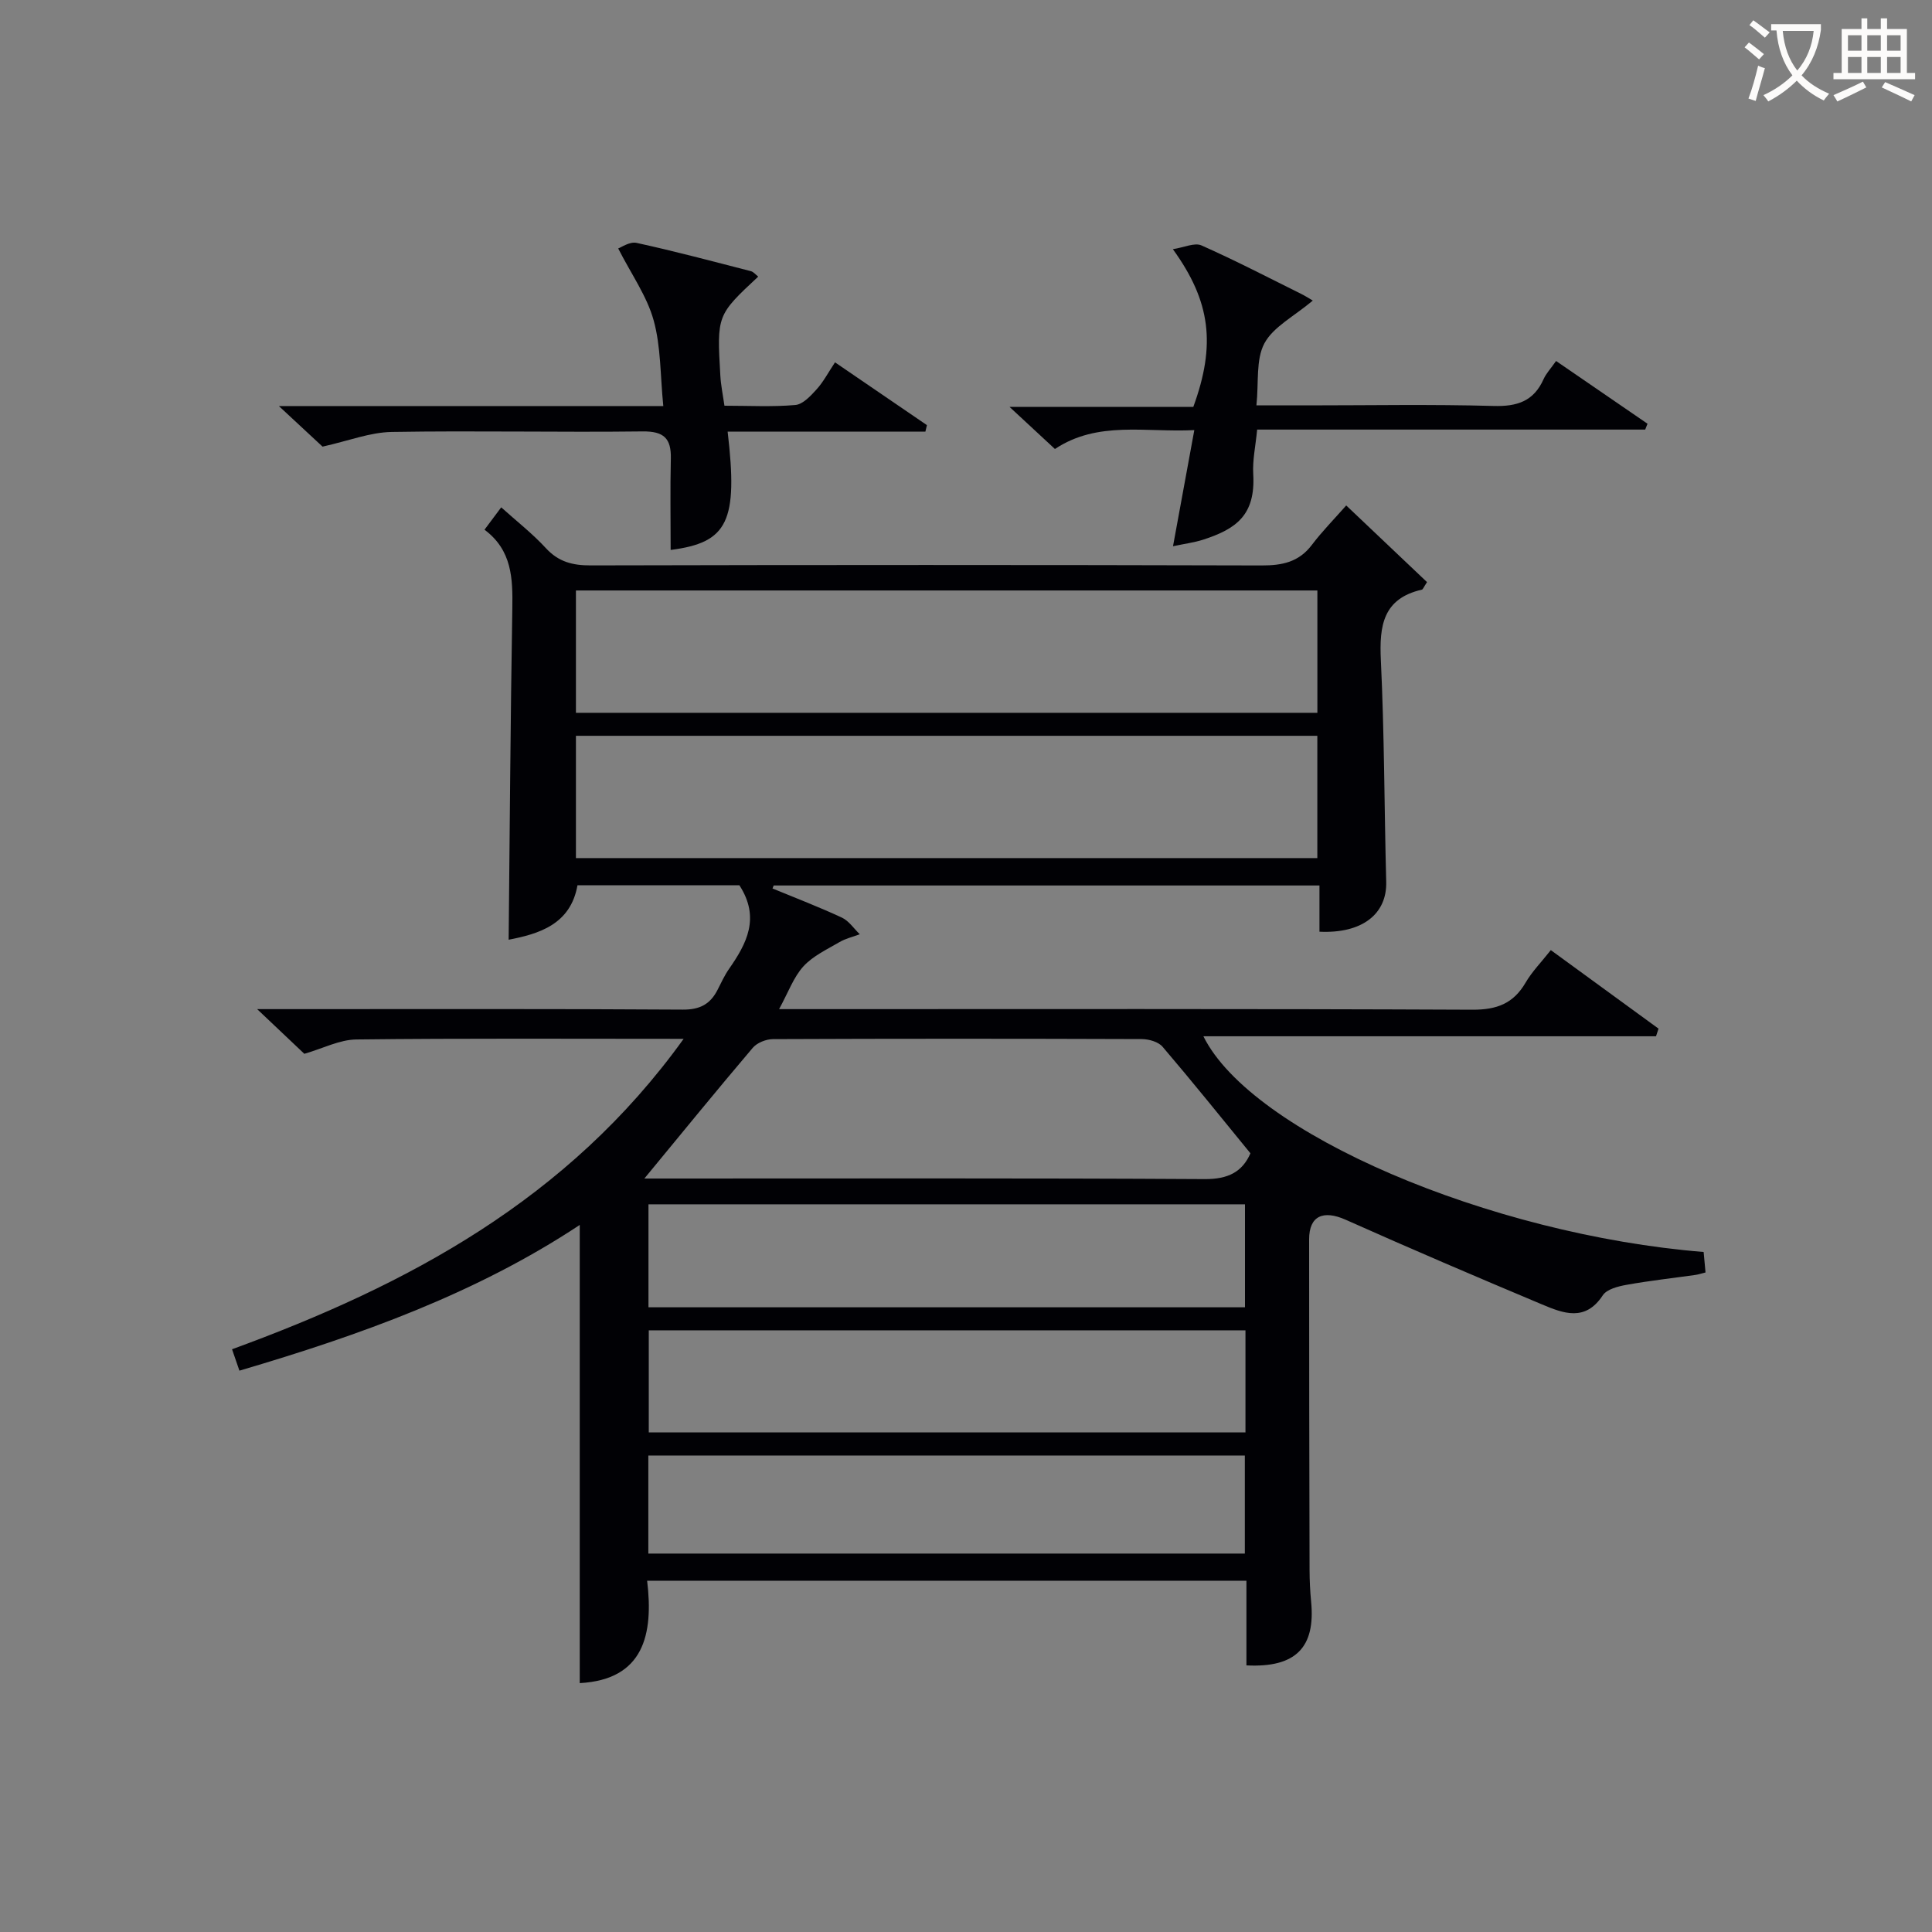<svg enable-background="new 0 0 400 400" viewBox="0 0 400 400" xmlns="http://www.w3.org/2000/svg"><rect x="0" y="0" width="400" height="400" fill="#808080" stroke="none"/><g fill="#010105"><path d="m141.54 215.08c-23.45 0-45.61-.13-67.76.13-3.47.04-6.93 1.86-10.77 2.97-2.64-2.5-5.65-5.35-9.77-9.25h6.16c27.33 0 54.65-.08 81.98.1 3.52.02 5.65-1.12 7.16-4.05.76-1.48 1.45-3.02 2.4-4.38 3.66-5.25 6.5-10.59 2.14-17.32-10.56 0-21.81 0-33.52 0-1.43 8.16-8.05 10.08-14.25 11.28.23-22.76.38-45.67.76-68.59.1-6.18-.04-12.04-5.76-16.3 1.2-1.61 2.17-2.91 3.46-4.63 3.21 2.89 6.48 5.44 9.24 8.44 2.61 2.84 5.52 3.59 9.26 3.58 46.32-.11 92.64-.12 138.96.01 4.28.01 7.7-.71 10.39-4.27 2.09-2.76 4.54-5.25 7.1-8.15 6.18 5.86 11.51 10.92 16.73 15.87-.7 1.05-.84 1.51-1.07 1.56-8.04 1.84-8.83 7.46-8.49 14.56.73 15.29.71 30.61 1.11 45.92.18 6.67-4.97 10.76-13.82 10.34 0-3.06 0-6.15 0-9.57-37.97 0-75.49 0-113 0-.08.21-.16.41-.24.62 4.8 1.98 9.66 3.84 14.36 6.03 1.46.68 2.49 2.28 3.71 3.45-1.41.53-2.92.87-4.2 1.62-2.6 1.52-5.5 2.87-7.47 5.02-2.04 2.24-3.12 5.35-5.04 8.86h6.08c45.82 0 91.64-.09 137.46.12 5.06.02 8.49-1.27 11.02-5.61 1.32-2.27 3.23-4.2 5.22-6.73 7.55 5.51 14.92 10.88 22.3 16.26-.17.53-.35 1.06-.52 1.58-31.1 0-62.2 0-93.71 0 9.93 20.06 59.24 41.07 103.57 44.66.12 1.31.25 2.69.39 4.24-.86.21-1.47.42-2.09.51-4.75.67-9.54 1.2-14.26 2.05-1.75.31-4.08.9-4.92 2.17-3.64 5.55-8.21 3.72-12.6 1.88-13.6-5.71-27.16-11.51-40.62-17.52-4.64-2.07-7.58-.83-7.58 4.05-.01 22.83.04 45.65.09 68.48.01 2.16.11 4.33.32 6.49.94 9.52-3.17 13.76-13.39 13.24 0-5.73 0-11.49 0-17.53-41.39 0-82.31 0-124.08 0 1.34 11.08-.66 20.48-13.95 21.2 0-31.38 0-63.05 0-94.86-21.37 14.16-45.49 22.82-70.46 30.17-.54-1.57-1.01-2.93-1.53-4.43 36.36-13.28 69.56-30.96 93.5-64.27zm-22.3-67.5h153.51c0-8.61 0-16.86 0-25.33-51.26 0-102.26 0-153.51 0zm0 30.08h153.5c0-8.6 0-16.85 0-25.32-51.26 0-102.26 0-153.5 0zm14.17 66.34h5.17c36.95 0 73.9-.1 110.85.12 4.87.03 7.8-1.52 9.46-5.34-6.14-7.51-12.06-14.88-18.19-22.06-.88-1.03-2.84-1.58-4.3-1.59-25.46-.09-50.93-.1-76.39.01-1.41.01-3.27.75-4.16 1.8-7.49 8.82-14.79 17.78-22.44 27.06zm124.35 5.34c-41.46 0-82.46 0-123.5 0v21.32h123.5c0-7.19 0-14.1 0-21.32zm.1 26.09c-41.52 0-82.55 0-123.54 0v21.14h123.54c0-7.17 0-13.96 0-21.14zm-123.63 46.22h123.5c0-6.94 0-13.52 0-20.3-41.27 0-82.27 0-123.5 0z"/><path d="m66.78 92.47c-2.35-2.19-5.22-4.85-9.04-8.4h79.59c-.64-6.32-.48-12.27-2-17.75-1.38-4.99-4.58-9.47-7.34-14.88.58-.19 2.37-1.47 3.82-1.15 7.93 1.73 15.78 3.83 23.64 5.85.56.14 1.01.73 1.53 1.13-8.55 7.98-8.57 7.99-7.84 20.52.11 1.96.52 3.9.85 6.21 5.08 0 9.91.27 14.68-.15 1.56-.14 3.17-1.88 4.39-3.23 1.41-1.55 2.4-3.47 3.82-5.6 6.62 4.52 12.82 8.76 19.03 13-.11.45-.22.9-.32 1.35-13.62 0-27.25 0-40.94 0 2.18 18.58.06 22.97-11.8 24.49 0-6.34-.11-12.62.04-18.89.1-4.2-1.43-5.7-5.84-5.65-17.31.21-34.63-.18-51.93.11-4.49.07-8.94 1.84-14.34 3.04z"/><path d="m242.86 113.09c1.48-8.08 2.87-15.66 4.41-24.04-10.16.51-19.99-1.98-28.86 3.91-3.02-2.8-5.81-5.39-9.39-8.71h38.04c4.7-12.87 3.61-21.83-4.23-32.66 2.33-.36 4.5-1.41 5.92-.78 6.99 3.1 13.78 6.63 20.63 10.03.87.43 1.69.96 2.42 1.39-3.94 3.32-8.19 5.44-10.02 8.86-1.8 3.38-1.15 8.06-1.65 12.84h10.63c12.82 0 25.65-.24 38.47.12 4.89.14 8.31-.98 10.35-5.55.53-1.18 1.48-2.18 2.59-3.76 6.39 4.38 12.66 8.68 18.93 12.99-.16.4-.32.81-.48 1.21-26.68 0-53.35 0-80.34 0-.32 3.38-.98 6.32-.81 9.22.49 8.49-3.53 11.36-10.39 13.58-1.82.58-3.76.83-6.22 1.35z"/></g><path d="m362.1 8.8c1.1.8 2.1 1.6 3.1 2.4l-1 1.1c-1.3-1.1-2.3-2-3-2.5zm1.9 4.8c.5.2.9.4 1.4.5-.6 2.3-1.3 4.5-1.9 6.8l-1.5-.5c.8-2.1 1.4-4.3 2-6.8zm-1-9.4c1.3.9 2.4 1.8 3.4 2.5l-1 1.1c-1.4-1.2-2.4-2.1-3.2-2.6zm3.7 2.2v-1.4h10.3v1.2c-.5 3.6-1.8 6.8-4 9.4 1.5 1.6 3.4 2.8 5.7 3.8-.3.4-.7.8-1.1 1.4-2.3-1.1-4.1-2.5-5.6-4.1-1.6 1.6-3.6 3.1-5.9 4.3-.3-.5-.7-.9-1-1.3 2.4-1.1 4.4-2.5 6-4.1-1.9-2.5-3-5.6-3.3-9.3h-1.1zm8.8 0h-6.4c.3 3.3 1.3 6 3 8.2 2-2.3 3.1-5.1 3.4-8.2z" fill="#fcfbfa"/><path d="m385.3 3.8h1.3v2.2h2.8v-2.2h1.3v2.2h4.1v9.1h1.7v1.3h-16.9v-1.3h1.7v-9.1h4.1v-2.2zm.4 13.1.7 1.2c-1.8.9-3.8 1.9-6 2.9-.2-.4-.5-.8-.8-1.3 2.3-1 4.3-1.9 6.1-2.8zm-3.1-6.4h2.8v-3.2h-2.8zm0 4.6h2.8v-3.3h-2.8zm4-4.6h2.8v-3.2h-2.8zm0 4.6h2.8v-3.3h-2.8zm3.7 1.9c2.1.9 4.1 1.8 6.1 2.7l-.7 1.3c-2.2-1.1-4.2-2-6.1-2.9zm3.2-9.7h-2.8v3.2h2.8zm-2.8 7.8h2.8v-3.3h-2.8z" fill="#fcfbfa"/></svg>
